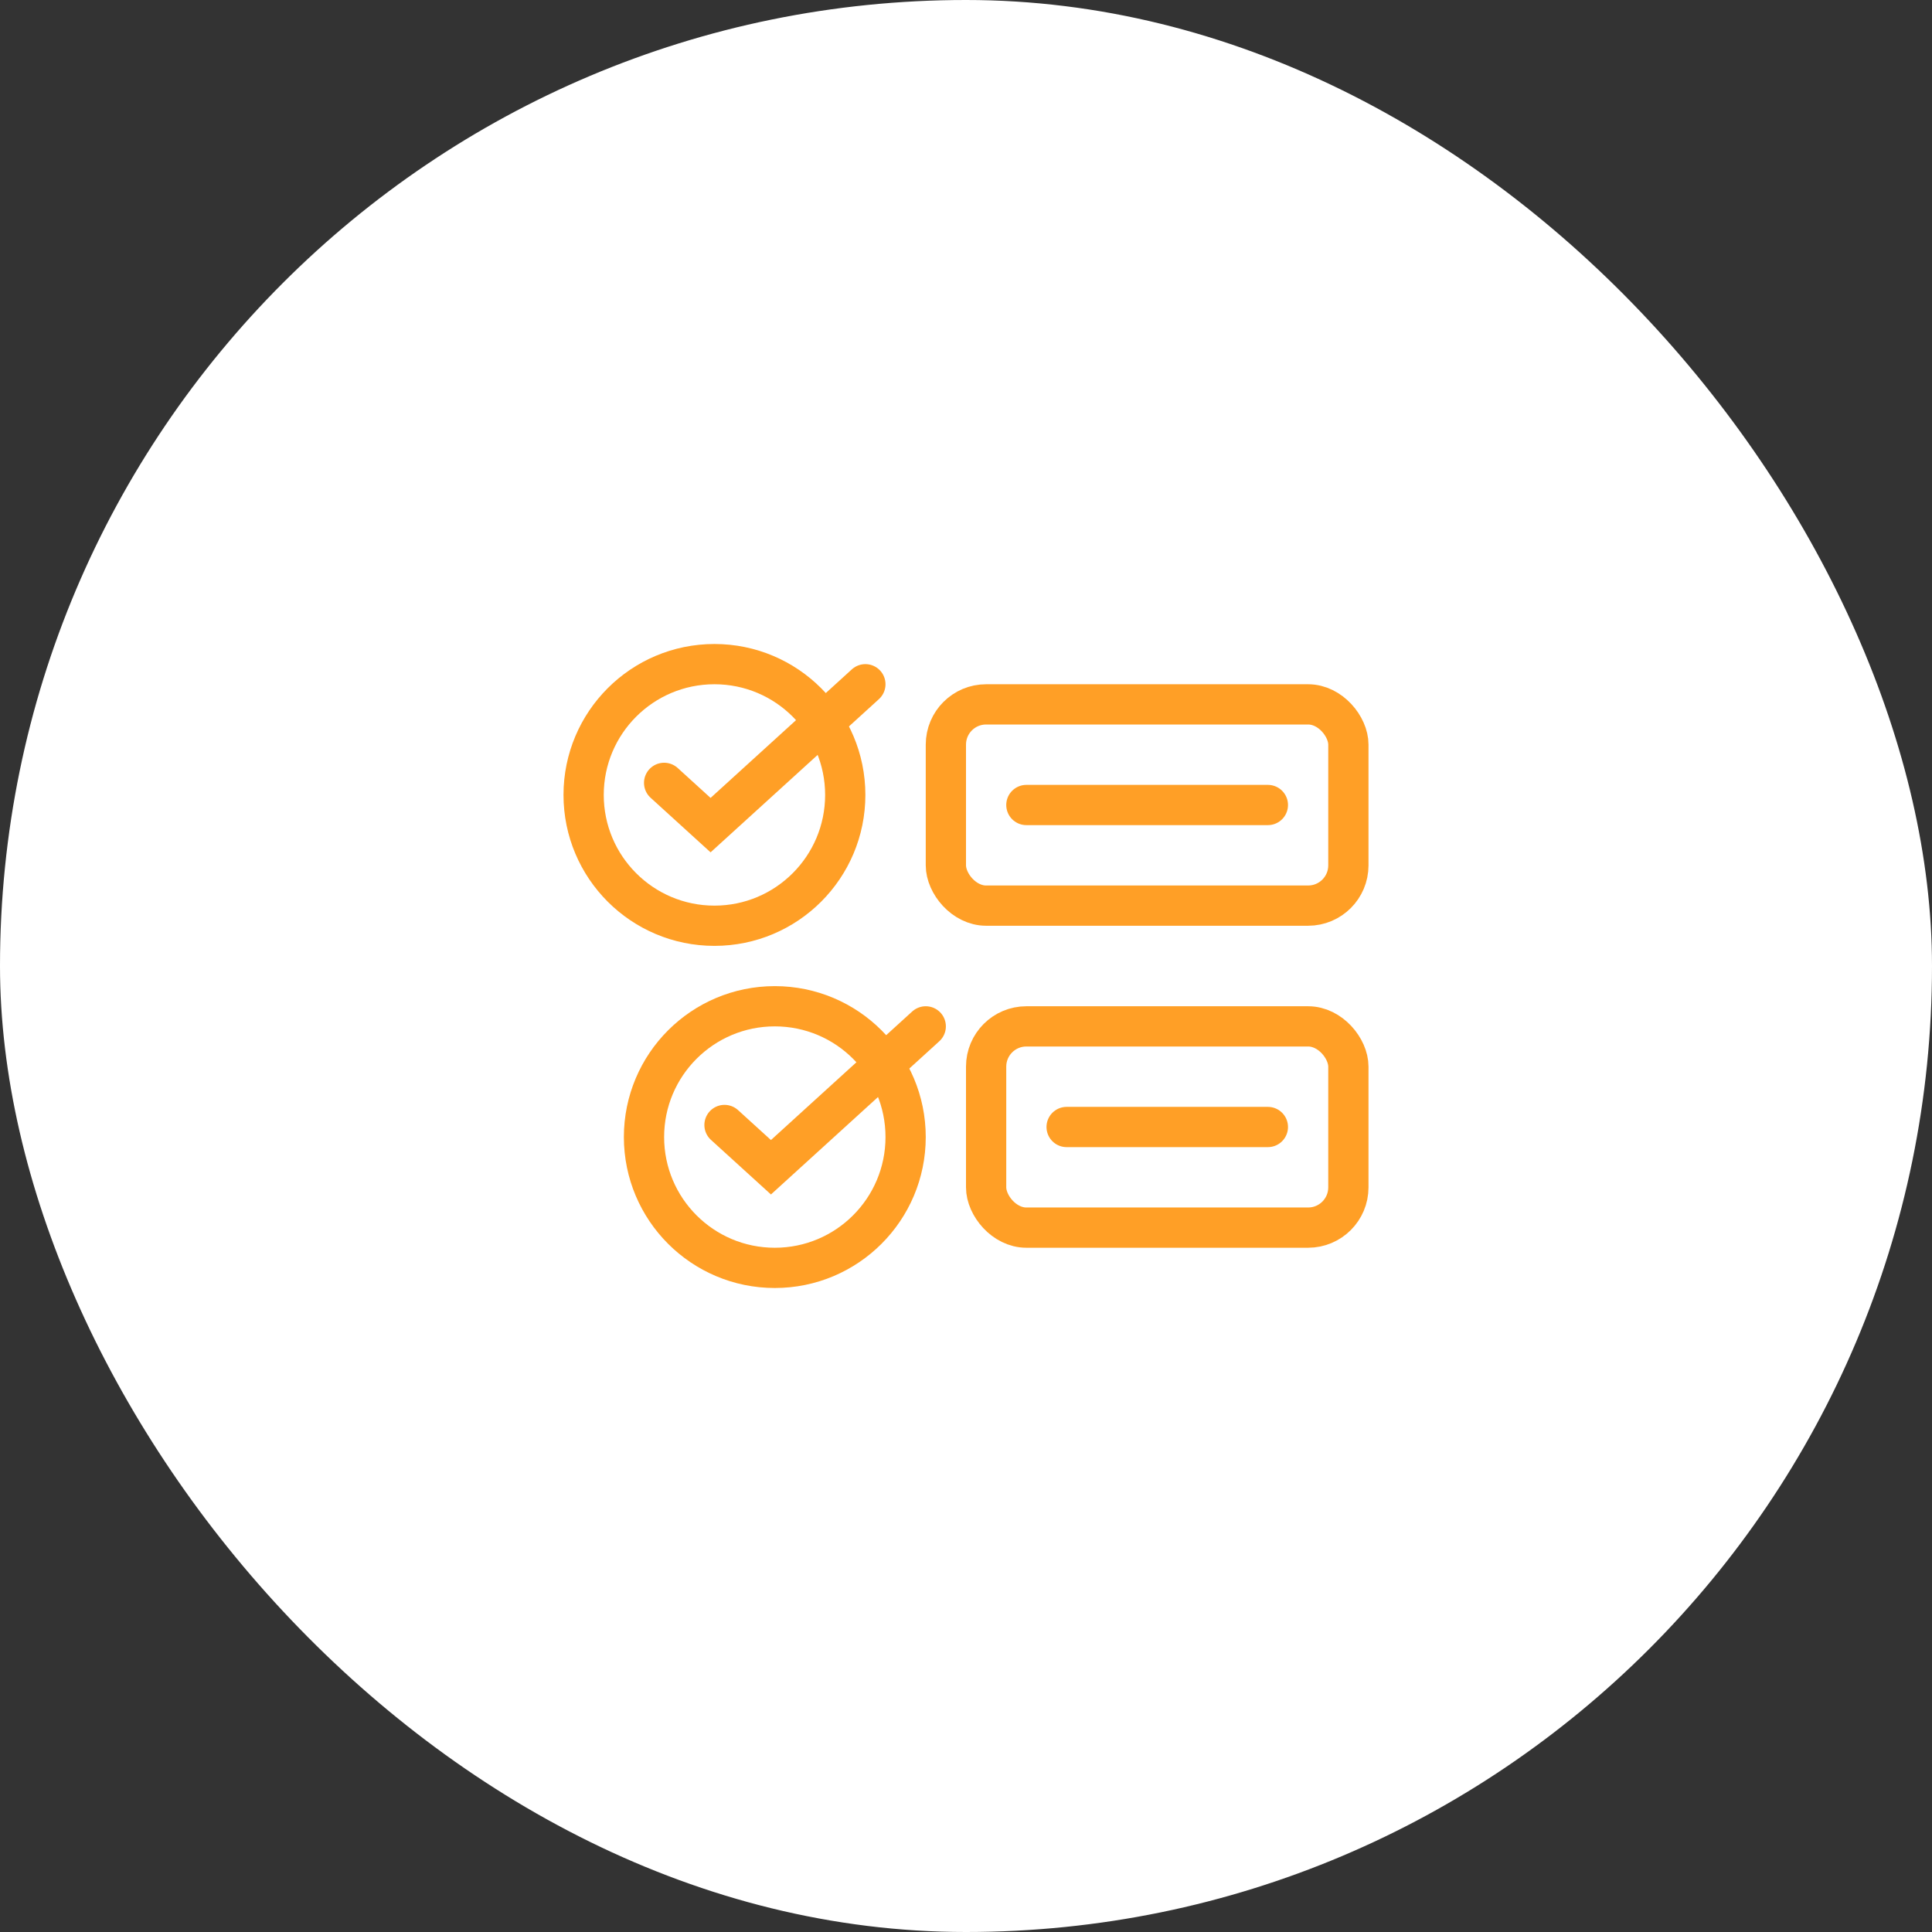 <svg width="96" height="96" viewBox="0 0 96 96" fill="none" xmlns="http://www.w3.org/2000/svg">
<rect x="0" y="0" width="96" height="96" fill="#333333" stroke="none"/>
<rect width="96" height="96" rx="48" fill="white"/>
<g clip-path="url(#clip0_15186_2303)">
<circle cx="38.5" cy="56.5" r="6.5" stroke="#FF9F26" stroke-width="2"/>
<path d="M36 55.9L38.308 58L46 51" stroke="#FF9F26" stroke-width="2" stroke-linecap="round"/>
<circle cx="35.5" cy="39.5" r="6.5" stroke="#FF9F26" stroke-width="2"/>
<path d="M33 38.9L35.308 41L43 34" stroke="#FF9F26" stroke-width="2" stroke-linecap="round"/>
<rect x="47" y="35" width="20" height="10" rx="2" stroke="#FF9F26" stroke-width="2"/>
<path d="M51 40H63" stroke="#FF9F26" stroke-width="2" stroke-linecap="round"/>
<rect x="49" y="51" width="18" height="10" rx="2" stroke="#FF9F26" stroke-width="2"/>
<path d="M53 56H63" stroke="#FF9F26" stroke-width="2" stroke-linecap="round"/>
</g>
<defs>
<clipPath id="clip0_15186_2303">
<rect width="48" height="48" fill="white" transform="translate(24 24)"/>
</clipPath>
</defs>
</svg>
